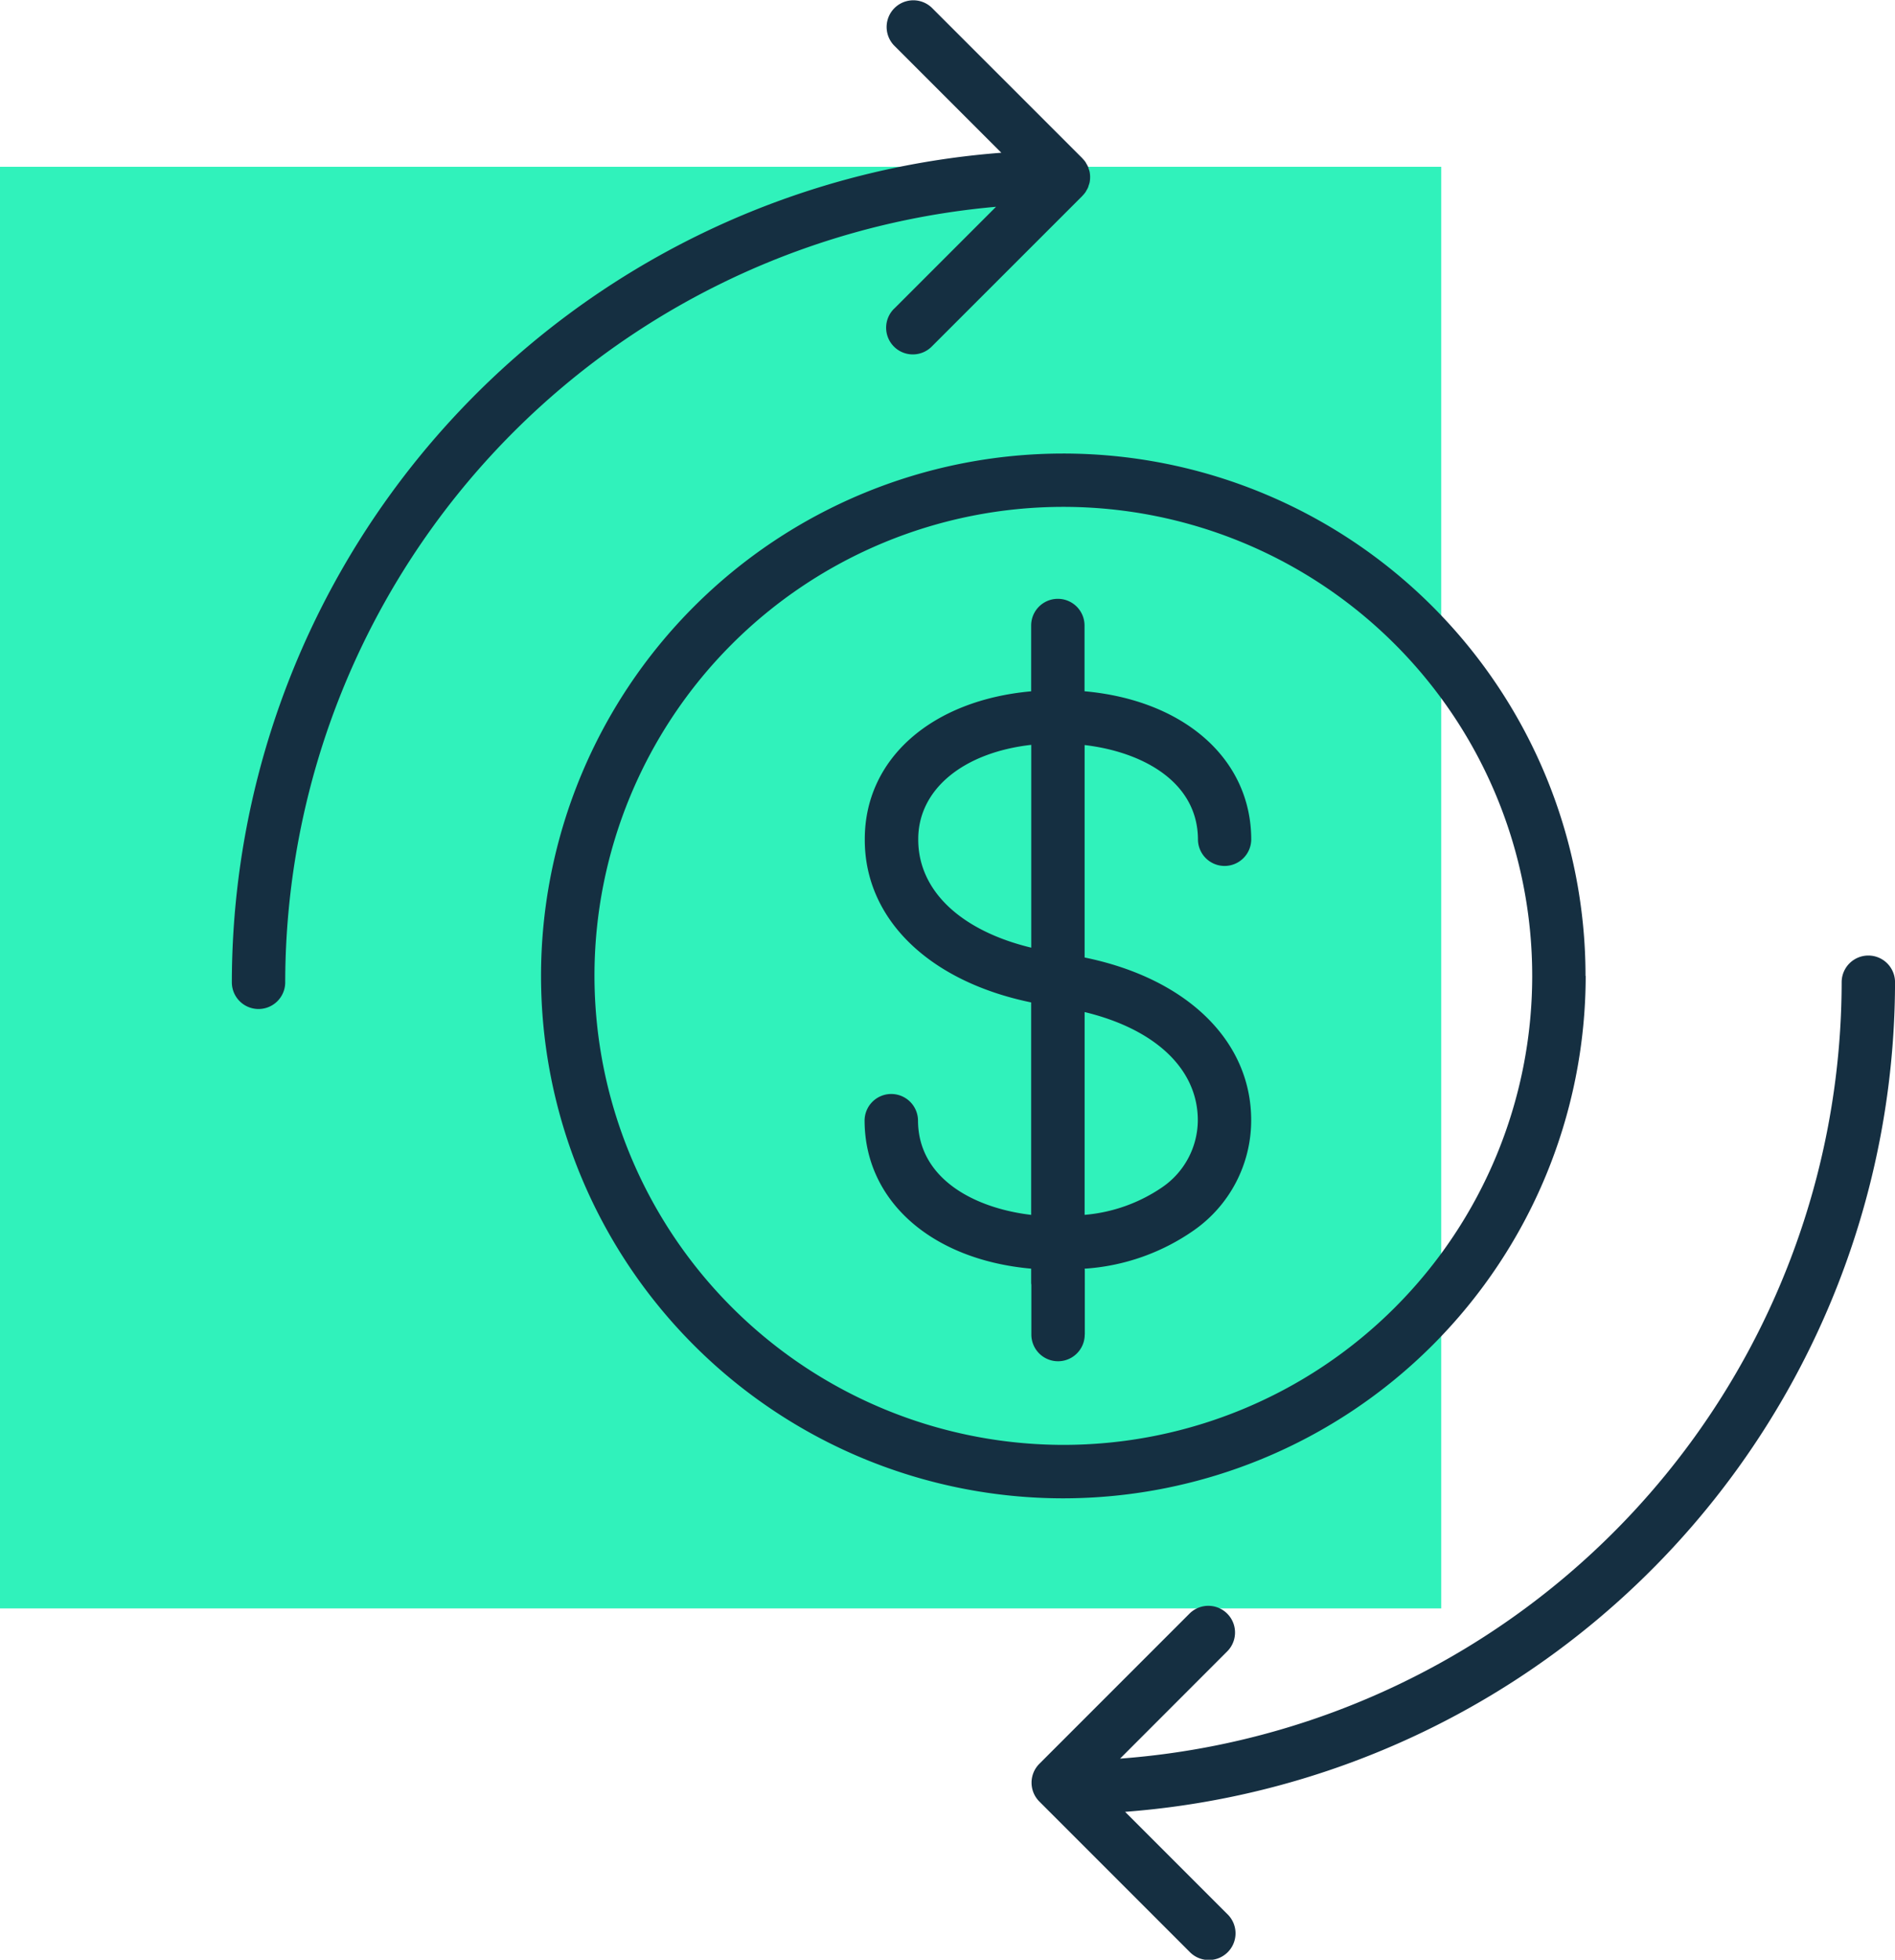 <svg xmlns="http://www.w3.org/2000/svg" xmlns:xlink="http://www.w3.org/1999/xlink" width="66.541" height="68.795" viewBox="0 0 66.541 68.795"><defs><clipPath id="clip-path"><rect id="Rectangle_886" data-name="Rectangle 886" width="66.541" height="68.795" fill="none"></rect></clipPath></defs><g id="_202410_TLTP-Icon-Roll" data-name="202410_TLTP-Icon-Roll" transform="translate(-273.27 -227.04)"><rect id="Rectangle_885" data-name="Rectangle 885" width="50.607" height="50.607" transform="translate(273.27 232.895)" fill="#30f2bb"></rect><g id="Group_2231" data-name="Group 2231" transform="translate(273.27 227.04)" clip-path="url(#clip-path)"><path id="Path_20" data-name="Path 20" d="M702.094,603.137A16.464,16.464,0,1,1,718.559,619.6a16.482,16.482,0,0,1-16.465-16.463m34.8,0a18.338,18.338,0,1,0-18.337,18.339A18.358,18.358,0,0,0,736.9,603.137" transform="translate(-681.22 -568.879)" fill="#152f41"></path><path id="Path_21" data-name="Path 21" d="M1117.569,981.727a.937.937,0,1,0-1.874,0,27.362,27.362,0,0,1-25.338,27.254l3.771-3.773a.937.937,0,0,0-1.325-1.325l-5.279,5.279a.937.937,0,0,0,0,1.327l5.279,5.279a.937.937,0,1,0,1.325-1.325l-3.594-3.594a29.24,29.24,0,0,0,27.035-29.121" transform="translate(-1051.027 -947.247)" fill="#152f41"></path><path id="Path_22" data-name="Path 22" d="M479.477,237.892a.937.937,0,1,0,1.325,1.325l5.281-5.279s.005-.009.009-.012a.939.939,0,0,0,.107-.13c.011-.014.016-.032.026-.047a1.024,1.024,0,0,0,.06-.112c.009-.021.012-.044.019-.063.013-.037.026-.074.035-.112a.994.994,0,0,0,0-.37.982.982,0,0,0-.035-.112c-.007-.021-.011-.044-.019-.063a.826.826,0,0,0-.06-.112c-.011-.016-.016-.033-.026-.049a.967.967,0,0,0-.107-.13.075.075,0,0,1-.009-.012l-5.281-5.279a.937.937,0,0,0-1.325,1.325l3.761,3.761a29.24,29.24,0,0,0-27.019,29.121.937.937,0,1,0,1.874,0,27.364,27.364,0,0,1,24.96-27.224l-3.577,3.577Z" transform="translate(-448.078 -227.059)" fill="#152f41"></path><path id="Path_23" data-name="Path 23" d="M957.431,707.76c0-1.755,1.59-3.041,3.968-3.31v7.12c-2.483-.6-3.977-2.009-3.968-3.81m9.817,9.881a2.864,2.864,0,0,1-1.25,2.339,5.658,5.658,0,0,1-2.725.969V713.83c2.487.6,3.982,2.007,3.975,3.81m-3.968,7.5V722.9c0-.021-.005-.042-.007-.061a7.553,7.553,0,0,0,3.838-1.348,4.71,4.71,0,0,0,2.011-3.843c.012-2.8-2.255-5-5.849-5.733v-7.458c2.051.242,3.971,1.3,3.98,3.312a.936.936,0,0,0,.937.932h0a.937.937,0,0,0,.934-.941c-.012-2.834-2.376-4.88-5.854-5.191v-2.308a.937.937,0,0,0-1.874,0v2.31c-3.484.312-5.842,2.358-5.842,5.189-.014,2.8,2.253,4.993,5.842,5.732v7.458c-2.048-.244-3.966-1.3-3.973-3.31a.94.94,0,0,0-.937-.934h-.005a.937.937,0,0,0-.934.941c.012,2.834,2.375,4.88,5.849,5.191v.5c0,.024.005.046.007.069v1.744a.937.937,0,1,0,1.874,0" transform="translate(-925.188 -678.303)" fill="#152f41"></path></g></g></svg>